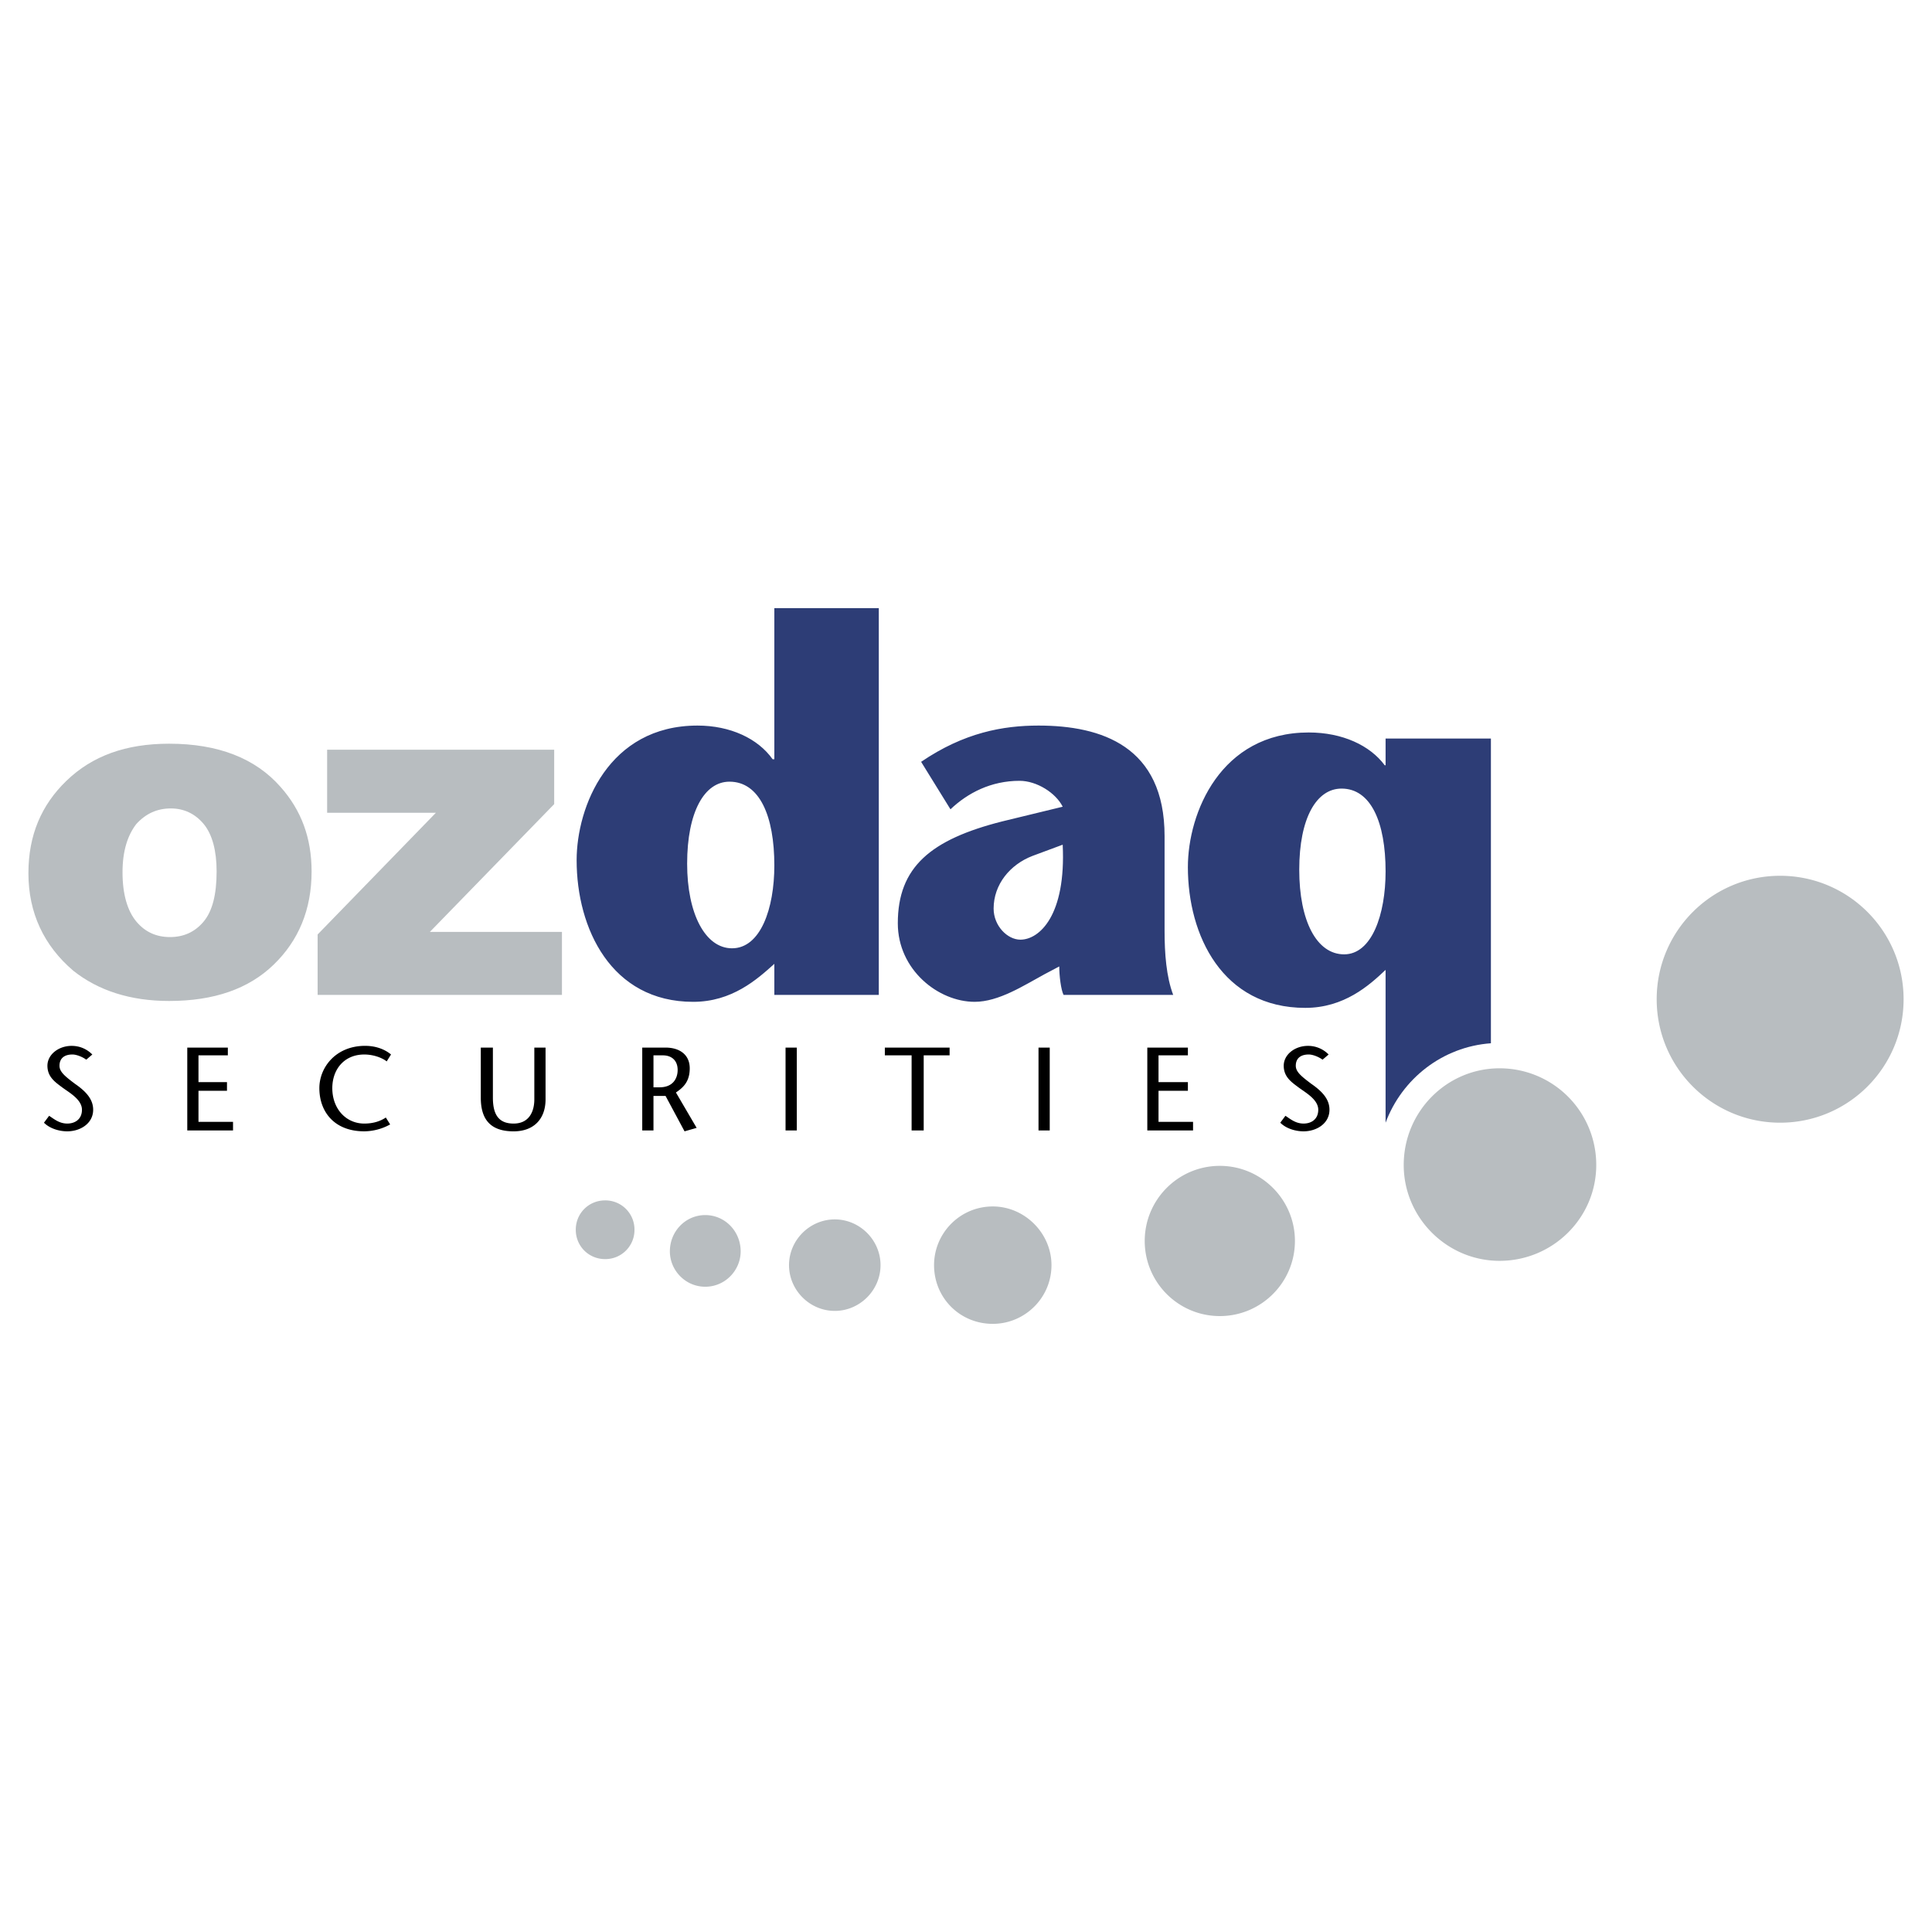 <svg xmlns="http://www.w3.org/2000/svg" width="2500" height="2500" viewBox="0 0 192.756 192.756"><g fill-rule="evenodd" clip-rule="evenodd"><path fill="#fff" d="M0 0h192.756v192.756H0V0z"/><path d="M189.922 99.694c0 6.805-5.514 12.317-12.318 12.317s-12.316-5.513-12.316-12.317 5.512-12.317 12.316-12.317 12.318 5.513 12.318 12.317zM159.258 116.232c0 5.254-4.307 9.562-9.648 9.562-5.254 0-9.561-4.308-9.561-9.562 0-5.341 4.307-9.647 9.561-9.647a9.632 9.632 0 0 1 9.648 9.647zM129.195 123.812c0 4.134-3.359 7.493-7.494 7.493s-7.492-3.359-7.492-7.493c0-4.135 3.357-7.494 7.492-7.494s7.494 3.36 7.494 7.494zM104.906 126.224c0 3.273-2.672 5.857-5.857 5.857-3.274 0-5.858-2.584-5.858-5.857 0-3.187 2.584-5.856 5.858-5.856 3.185-.001 5.857 2.669 5.857 5.856zM87.851 126.224c0 2.498-2.067 4.565-4.565 4.565s-4.565-2.067-4.565-4.565c0-2.497 2.067-4.564 4.565-4.564 2.497-.001 4.565 2.067 4.565 4.564zM73.896 124.846c0 1.896-1.55 3.532-3.532 3.532-1.981 0-3.531-1.637-3.531-3.532 0-1.981 1.55-3.617 3.531-3.617 1.982 0 3.532 1.635 3.532 3.617zM63.302 122.692a2.905 2.905 0 0 1-2.929 2.929c-1.636 0-2.928-1.292-2.928-2.929s1.292-2.929 2.928-2.929a2.906 2.906 0 0 1 2.929 2.929z" fill="#b8bdc0"/><path d="M8.606 105.724c-.345-.258-.948-.517-1.378-.517-.861 0-1.292.431-1.292 1.12 0 .603.517 1.033 1.55 1.809 1.12.775 1.809 1.551 1.809 2.584 0 1.378-1.292 2.153-2.584 2.153-.775 0-1.722-.259-2.325-.861l.517-.689c.517.345 1.034.775 1.809.775.775 0 1.465-.431 1.465-1.378 0-1.033-1.292-1.723-1.981-2.239-.689-.517-1.464-1.034-1.464-2.153 0-1.12 1.12-1.981 2.412-1.981.861 0 1.551.345 2.067.861l-.605.516zM22.732 105.293h-2.929v2.671h2.843v.861h-2.843v3.101h3.446v.861h-4.565v-8.269h4.048v.775zM38.581 105.896c-.431-.344-1.292-.688-2.24-.688-1.981 0-3.187 1.464-3.187 3.359 0 2.067 1.378 3.531 3.187 3.531.948 0 1.637-.258 2.153-.603l.431.689a5.416 5.416 0 0 1-2.584.688c-3.015 0-4.479-1.981-4.479-4.307 0-2.067 1.637-4.221 4.565-4.221 1.206 0 2.067.431 2.584.861l-.43.691zM49.176 104.518v4.996c0 1.723.603 2.584 2.067 2.584 1.551 0 2.067-1.206 2.067-2.411v-5.169h1.12v5.169c0 1.895-1.12 3.187-3.188 3.187-2.325 0-3.273-1.206-3.273-3.359v-4.996h1.207v-.001zM65.197 105.293h.948c.775 0 1.464.431 1.464 1.465 0 .688-.344 1.723-1.809 1.723h-.603v-3.188zm-1.12 7.494h1.12v-3.445h1.206l1.895 3.531 1.206-.345-2.067-3.531c.775-.517 1.378-1.12 1.378-2.412 0-1.378-1.034-2.067-2.412-2.067h-2.326v8.269zM78.375 112.787v-8.269h1.121v8.269h-1.121zM90.951 112.787v-7.494h-2.67v-.775h6.461v.775h-2.584v7.494h-1.207zM103.613 112.787v-8.269h1.119v8.269h-1.119zM118.516 105.293h-2.93v2.671h2.93v.861h-2.93v3.101h3.445v.861h-4.564v-8.269h4.049v.775zM131.951 105.724c-.344-.258-.947-.517-1.377-.517-.861 0-1.293.431-1.293 1.12 0 .603.518 1.033 1.551 1.809 1.119.775 1.809 1.551 1.809 2.584 0 1.378-1.291 2.153-2.584 2.153-.775 0-1.723-.259-2.324-.861l.516-.689c.518.345 1.033.775 1.809.775s1.465-.431 1.465-1.378c0-1.033-1.293-1.723-1.98-2.239-.689-.517-1.465-1.034-1.465-2.153 0-1.12 1.119-1.981 2.412-1.981a2.85 2.85 0 0 1 2.066.861l-.605.516z"/><path d="M72.777 77.988c3.015 0 4.479 3.445 4.479 8.355 0 4.307-1.378 8.269-4.221 8.269-2.67 0-4.479-3.445-4.479-8.441 0-5.168 1.723-8.183 4.221-8.183zm4.479 21.276h10.422V60.675H77.256v15.074h-.172c-1.464-2.067-4.221-3.359-7.494-3.359-8.872 0-12.059 8.096-12.059 13.437 0 6.805 3.445 14.126 11.628 14.126 3.876 0 6.374-2.239 8.097-3.79v3.101zM106.025 84.276c.344 7.063-2.326 9.475-4.221 9.475-1.293 0-2.67-1.378-2.67-3.101 0-2.412 1.637-4.393 3.875-5.254l3.016-1.12zm-.343 12.146c0 .946.172 2.325.43 2.842h10.939c-.689-1.809-.861-4.135-.861-6.374v-9.475c0-8.958-6.289-11.025-12.576-11.025-3.531 0-7.408.689-11.714 3.617l2.929 4.738c1.723-1.637 4.047-2.843 6.891-2.843 1.723 0 3.617 1.206 4.307 2.584l-6.029 1.464c-7.15 1.809-10.423 4.565-10.423 10.164 0 4.651 4.048 7.838 7.667 7.838 2.41 0 4.908-1.636 6.977-2.756l1.463-.774zM138.24 112.012c1.637-4.393 5.686-7.58 10.508-7.925V73.682H138.24v2.67h-.086c-1.465-1.981-4.221-3.273-7.58-3.273-8.787 0-12.059 8.01-12.059 13.437 0 6.805 3.445 14.04 11.713 14.04 3.877 0 6.375-2.239 8.012-3.79v15.246zm-4.135-16.797c-2.756 0-4.479-3.359-4.479-8.441 0-5.168 1.723-8.097 4.221-8.097 2.928 0 4.393 3.359 4.393 8.269 0 4.307-1.379 8.269-4.135 8.269z" fill="#2d3d76"/><path d="M13.602 82.209c.948-1.034 2.067-1.551 3.445-1.551 1.292 0 2.412.517 3.273 1.551.861 1.033 1.292 2.67 1.292 4.737 0 2.326-.431 3.962-1.292 4.996-.862 1.033-1.981 1.55-3.359 1.55s-2.498-.517-3.359-1.55c-.861-1.034-1.378-2.67-1.378-4.91 0-2.153.516-3.703 1.378-4.823zM7.314 96.852c2.498 1.981 5.685 3.015 9.561 3.015 4.479 0 7.925-1.205 10.423-3.617s3.79-5.513 3.79-9.303c0-3.359-1.034-6.116-3.102-8.441-2.498-2.842-6.201-4.307-11.111-4.307-4.307 0-7.666 1.206-10.25 3.704-2.498 2.412-3.79 5.427-3.79 9.216-.001 3.962 1.55 7.235 4.479 9.733zM32.638 74.801h22.653v5.427L42.888 92.976h13.178v6.288H31.69v-6.03l11.801-12.145H32.638v-6.288z" fill="#b8bdc0"/></g></svg>